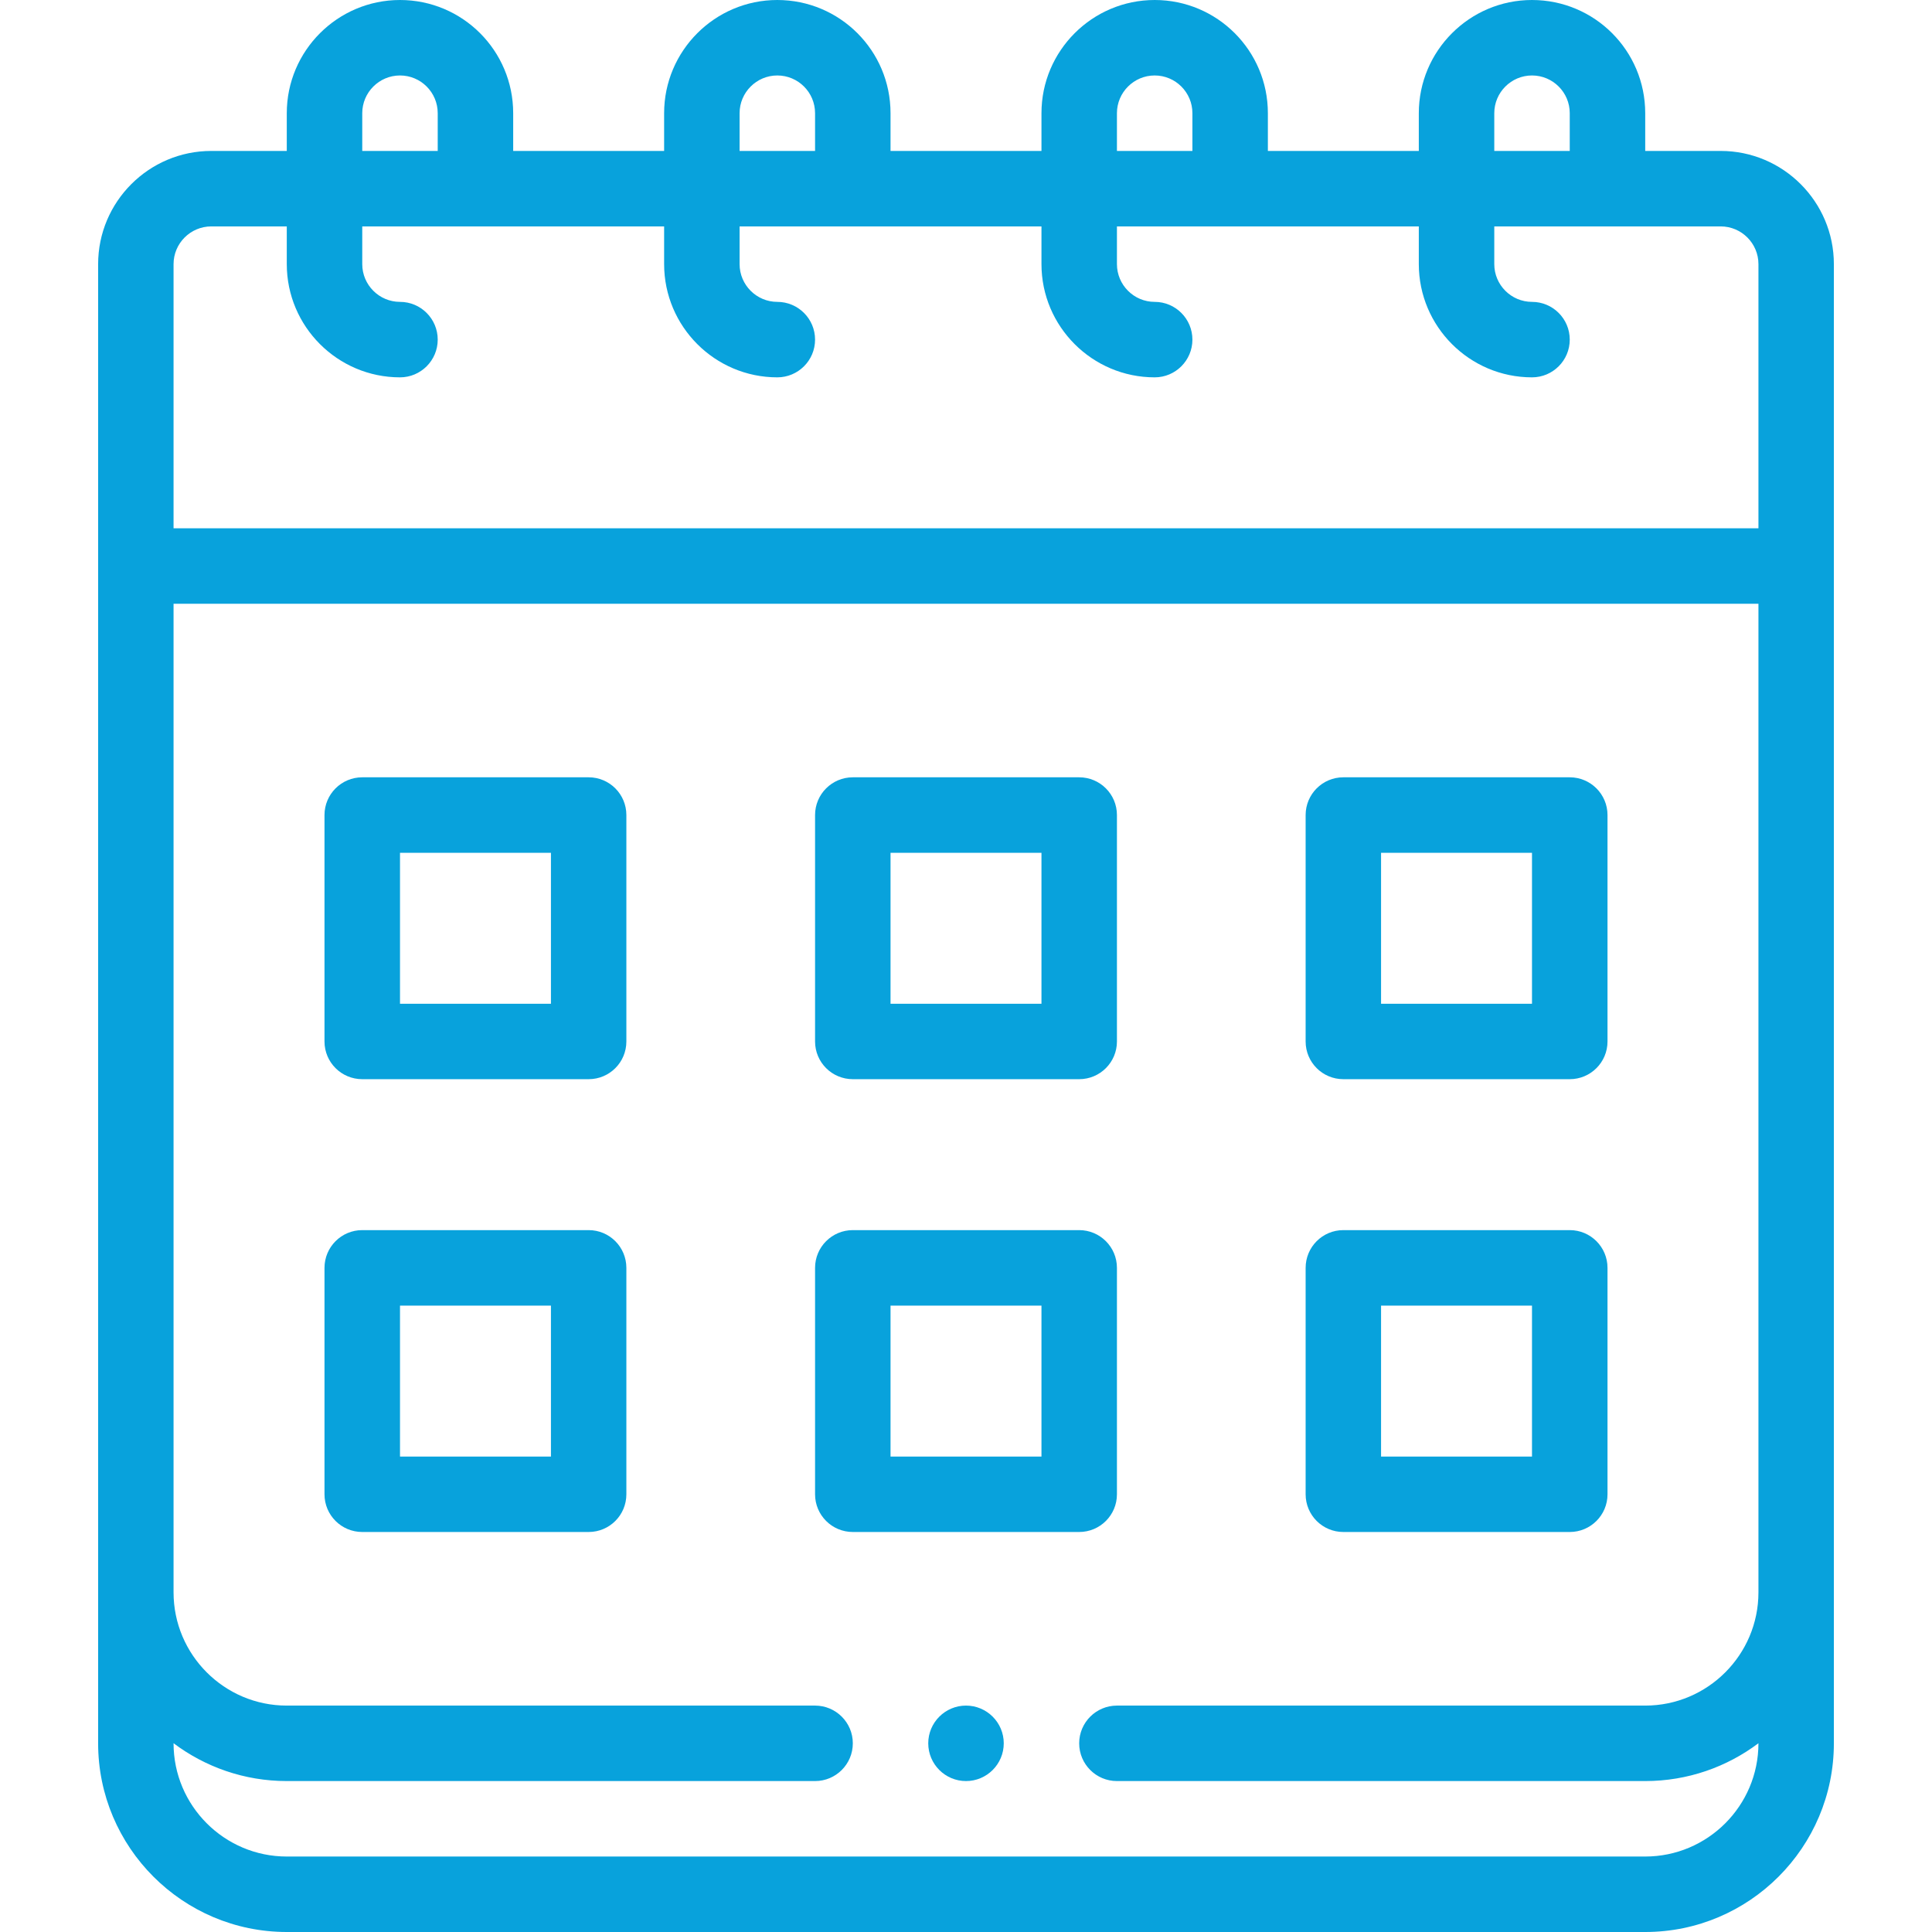 <svg width="48" height="48" viewBox="0 0 48 48" fill="none" xmlns="http://www.w3.org/2000/svg">
<path d="M24 42.375C23.483 42.375 23.062 42.795 23.062 43.312C23.062 43.83 23.483 44.25 24 44.25C24.517 44.25 24.938 43.83 24.938 43.312C24.938 42.795 24.517 42.375 24 42.375Z" fill="#08A2DC"/>
<path d="M42.75 3.75H40.875V2.812C40.875 1.259 39.617 0 38.062 0C36.512 0 35.25 1.262 35.25 2.812V3.75H31.5V2.812C31.5 1.259 30.241 0 28.688 0C27.137 0 25.875 1.262 25.875 2.812V3.75H22.125V2.812C22.125 1.258 20.866 0 19.312 0C17.762 0 16.5 1.262 16.5 2.812V3.75H12.75V2.812C12.75 1.258 11.491 0 9.938 0C8.387 0 7.125 1.262 7.125 2.812V3.75H5.25C3.699 3.75 2.438 5.012 2.438 6.562C2.438 11.325 2.438 37.314 2.438 43.312C2.438 45.897 4.54 48 7.125 48H40.875C43.46 48 45.562 45.897 45.562 43.312C45.562 42.767 45.562 8.716 45.562 6.562C45.562 5.012 44.301 3.75 42.75 3.75ZM37.125 2.812C37.125 2.296 37.546 1.875 38.062 1.875C38.58 1.875 39 2.295 39 2.812V3.75H37.125V2.812ZM27.75 2.812C27.75 2.296 28.171 1.875 28.688 1.875C29.205 1.875 29.625 2.295 29.625 2.812V3.75H27.75V2.812ZM18.375 2.812C18.375 2.296 18.796 1.875 19.312 1.875C19.83 1.875 20.25 2.295 20.25 2.812V3.75H18.375V2.812ZM9 2.812C9 2.296 9.421 1.875 9.938 1.875C10.455 1.875 10.875 2.295 10.875 2.812V3.75H9V2.812ZM43.688 39.562C43.688 41.113 42.426 42.375 40.875 42.375H27.75C27.232 42.375 26.812 42.795 26.812 43.312C26.812 43.83 27.232 44.25 27.75 44.25H40.875C41.929 44.25 42.904 43.9 43.688 43.31V43.312C43.688 44.863 42.426 46.125 40.875 46.125H7.125C5.574 46.125 4.312 44.863 4.312 43.312V43.31C5.097 43.9 6.071 44.25 7.125 44.25H20.25C20.768 44.25 21.188 43.83 21.188 43.312C21.188 42.795 20.768 42.375 20.25 42.375H7.125C5.574 42.375 4.312 41.113 4.312 39.562C4.312 38.122 4.312 16.384 4.312 15H43.688C43.688 18.014 43.688 37.44 43.688 39.562ZM43.688 13.125H4.312V6.562C4.312 6.046 4.733 5.625 5.25 5.625H7.125V6.562C7.125 8.113 8.387 9.375 9.938 9.375C10.455 9.375 10.875 8.955 10.875 8.438C10.875 7.92 10.455 7.5 9.938 7.5C9.421 7.5 9 7.079 9 6.562V5.625H16.5V6.562C16.5 8.113 17.762 9.375 19.312 9.375C19.83 9.375 20.25 8.955 20.25 8.438C20.25 7.92 19.83 7.5 19.312 7.5C18.796 7.5 18.375 7.079 18.375 6.562V5.625H25.875V6.562C25.875 8.113 27.137 9.375 28.688 9.375C29.205 9.375 29.625 8.955 29.625 8.438C29.625 7.92 29.205 7.5 28.688 7.5C28.171 7.5 27.75 7.079 27.75 6.562V5.625H35.25V6.562C35.25 8.113 36.512 9.375 38.062 9.375C38.58 9.375 39 8.955 39 8.438C39 7.92 38.58 7.5 38.062 7.5C37.546 7.5 37.125 7.079 37.125 6.562V5.625H40.875H42.75C43.267 5.625 43.688 6.046 43.688 6.562V13.125Z" fill="#08A2DC"/>
<path d="M14.625 19.312H9C8.482 19.312 8.062 19.732 8.062 20.25V25.875C8.062 26.393 8.482 26.812 9 26.812H14.625C15.143 26.812 15.562 26.393 15.562 25.875V20.25C15.562 19.732 15.143 19.312 14.625 19.312ZM13.688 24.938H9.938V21.188H13.688V24.938Z" fill="#08A2DC"/>
<path d="M26.812 19.312H21.188C20.67 19.312 20.25 19.732 20.25 20.25V25.875C20.25 26.393 20.67 26.812 21.188 26.812H26.812C27.33 26.812 27.75 26.393 27.75 25.875V20.25C27.75 19.732 27.33 19.312 26.812 19.312ZM25.875 24.938H22.125V21.188H25.875V24.938Z" fill="#08A2DC"/>
<path d="M39 19.312H33.375C32.857 19.312 32.438 19.732 32.438 20.25V25.875C32.438 26.393 32.857 26.812 33.375 26.812H39C39.518 26.812 39.938 26.393 39.938 25.875V20.25C39.938 19.732 39.518 19.312 39 19.312ZM38.062 24.938H34.312V21.188H38.062V24.938Z" fill="#08A2DC"/>
<path d="M14.625 30.562H9C8.482 30.562 8.062 30.982 8.062 31.5V37.125C8.062 37.643 8.482 38.062 9 38.062H14.625C15.143 38.062 15.562 37.643 15.562 37.125V31.5C15.562 30.982 15.143 30.562 14.625 30.562ZM13.688 36.188H9.938V32.438H13.688V36.188Z" fill="#08A2DC"/>
<path d="M26.812 30.562H21.188C20.67 30.562 20.25 30.982 20.25 31.5V37.125C20.25 37.643 20.67 38.062 21.188 38.062H26.812C27.33 38.062 27.75 37.643 27.75 37.125V31.5C27.75 30.982 27.33 30.562 26.812 30.562ZM25.875 36.188H22.125V32.438H25.875V36.188Z" fill="#08A2DC"/>
<path d="M39 30.562H33.375C32.857 30.562 32.438 30.982 32.438 31.5V37.125C32.438 37.643 32.857 38.062 33.375 38.062H39C39.518 38.062 39.938 37.643 39.938 37.125V31.5C39.938 30.982 39.518 30.562 39 30.562ZM38.062 36.188H34.312V32.438H38.062V36.188Z" fill="#08A2DC"/>
</svg>
